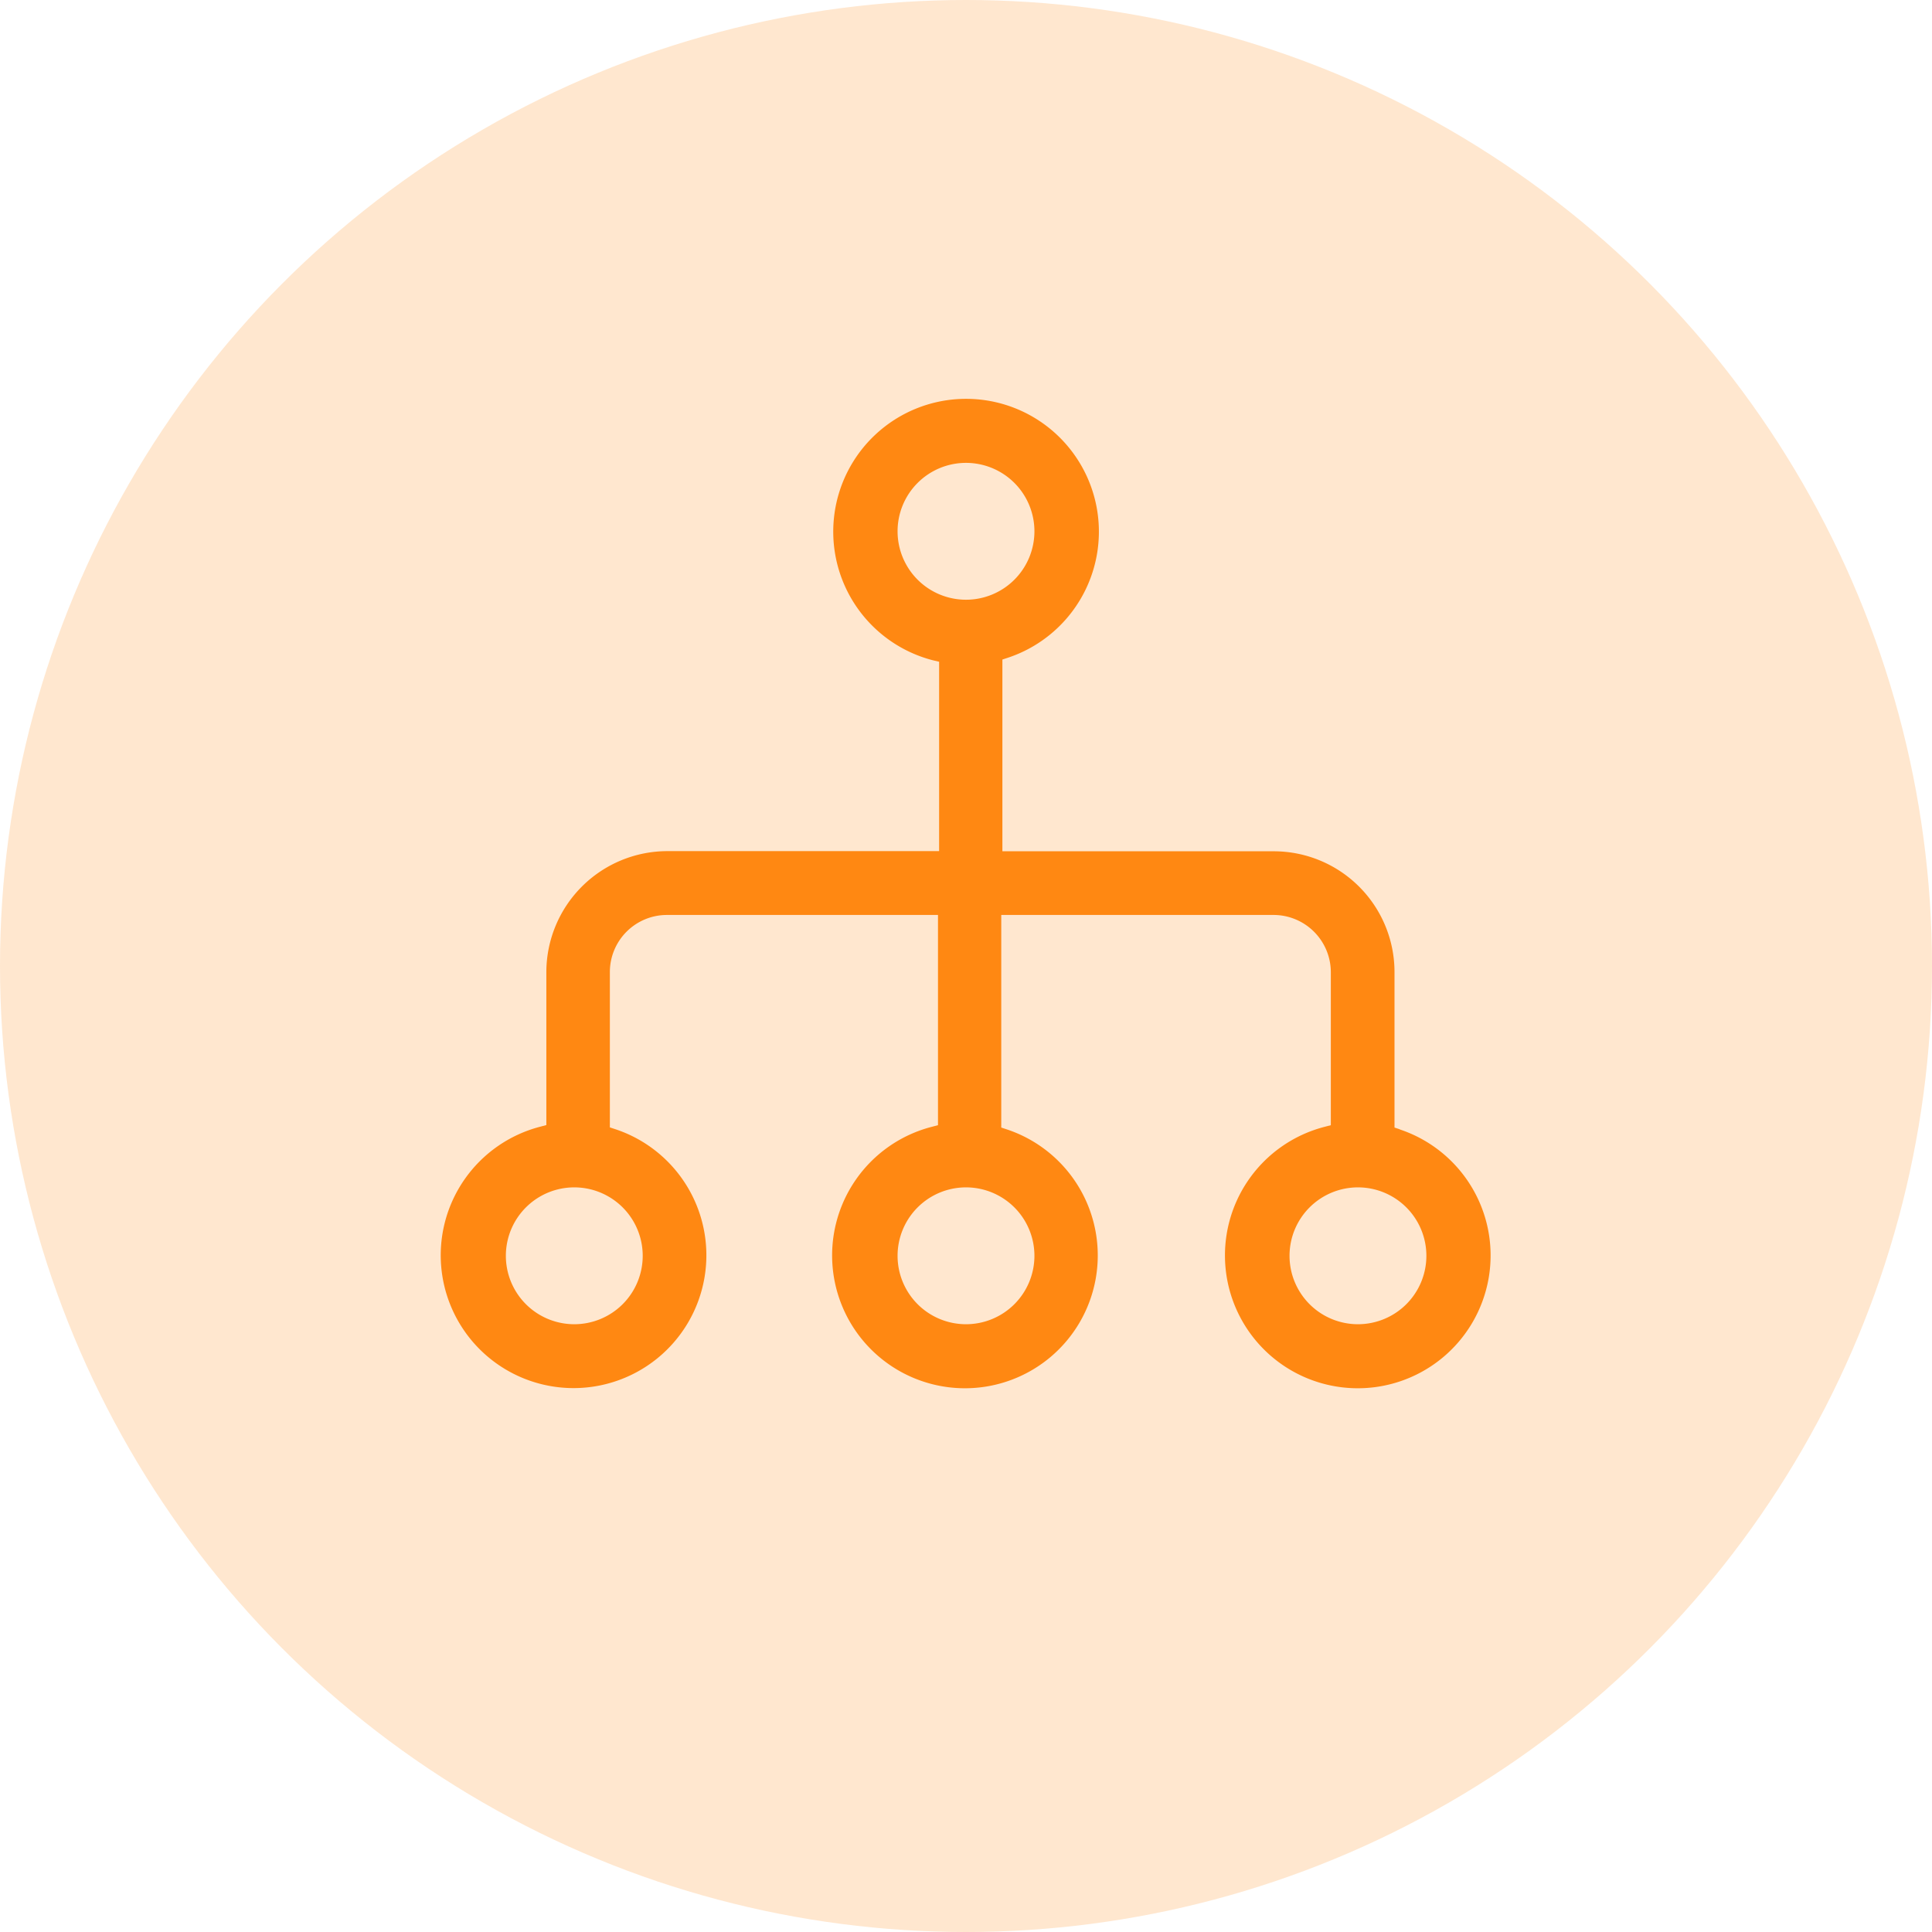 <svg id="Seamless_Integrations" data-name="Seamless Integrations" xmlns="http://www.w3.org/2000/svg" width="48" height="48" viewBox="0 0 48 48">
  <circle id="Ellipse_913-2" data-name="Ellipse 913-2" cx="24" cy="24" r="24" fill="#ff8812" opacity="0.2" style="isolation: isolate"/>
  <path id="Path_3796" data-name="Path 3796" d="M42.114,34.827l-.2-.066V30.825a2.9,2.9,0,0,0-2.9-2.9H32.172V22.989l.2-.066a3.2,3.2,0,1,0-1.8.06l.228.054v4.884H23.952a2.91,2.91,0,0,0-2.91,2.9v3.882l-.222.06a3.2,3.2,0,1,0,1.8.06l-.2-.066V30.825a1.518,1.518,0,0,1,1.518-1.518h6.834v5.4l-.228.06a3.2,3.2,0,1,0,1.8.06l-.2-.066V29.307h6.87a1.524,1.524,0,0,1,1.518,1.518v3.882l-.228.06a3.2,3.2,0,1,0,1.8.06ZM23.436,37.875a1.8,1.8,0,1,1-1.8-1.8A1.8,1.8,0,0,1,23.436,37.875Zm9.732,0a1.8,1.8,0,1,1-1.8-1.8A1.8,1.8,0,0,1,33.168,37.875Zm-1.8-16.2a1.8,1.8,0,1,1,1.8-1.8A1.8,1.8,0,0,1,31.368,21.675Zm9.738,18a1.8,1.8,0,1,1,1.8-1.8A1.8,1.8,0,0,1,41.106,39.675Z" transform="translate(-7.368 -6.675)" fill="#ff8812" stroke="#ff8812" stroke-width="0.2"/>
</svg>
